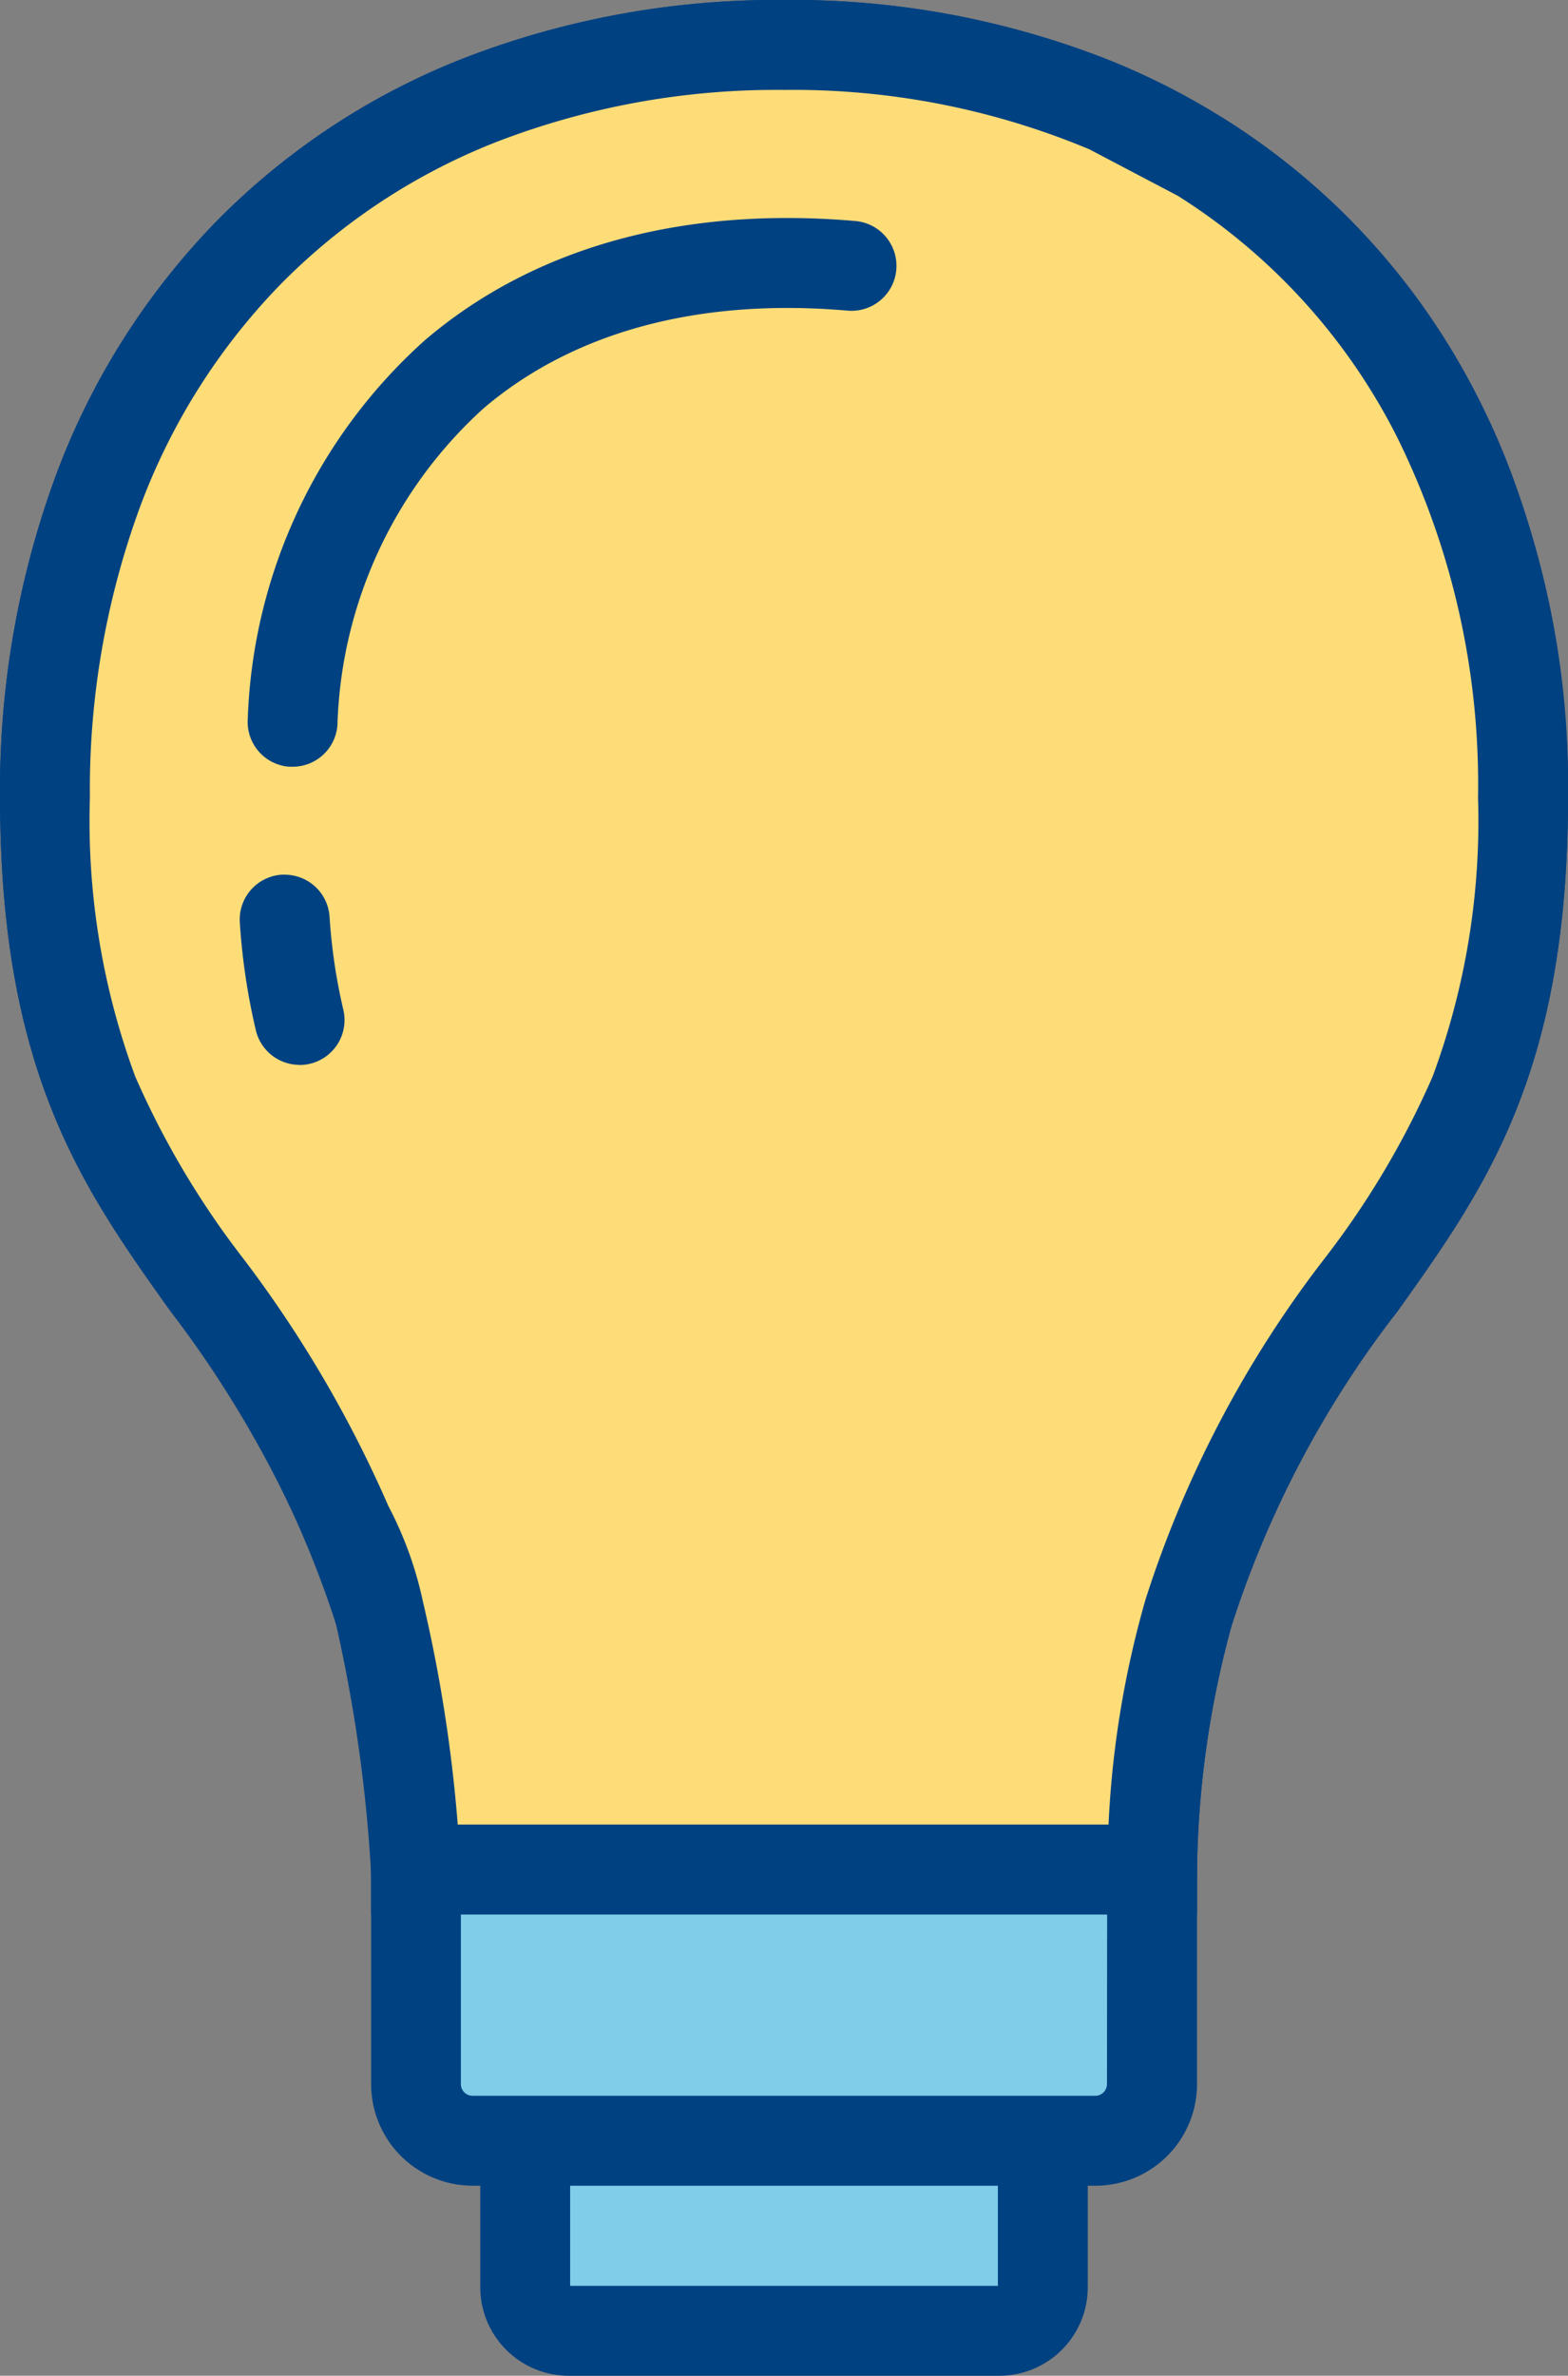 <svg xmlns="http://www.w3.org/2000/svg" width="40.116" height="60.761" viewBox="0 0 40.116 60.761"><rect x="0" y="0" width="40.116" height="60.761" fill="#808080" stroke="none"/><defs><style>.a{fill:#fff;}.b{fill:#004181;}.c{fill:#fedd78;}.d{fill:#80cdea;}</style></defs><g transform="translate(-1406.8 -2102.39)"><path class="a" d="M1407.95,2122.789c0,11.252,5.544,11.252,8.556,20.842a25.668,25.668,0,0,1,.935,6.575h18.834a25.665,25.665,0,0,1,.935-6.575c3.012-9.59,8.556-9.59,8.556-20.842,0-11.494-7.587-19.249-18.908-19.249S1407.95,2111.295,1407.95,2122.789Z"/><path class="b" d="M1426.858,2102.39a22.163,22.163,0,0,1,8.152,1.471,18.171,18.171,0,0,1,6.369,4.188,18.56,18.56,0,0,1,4.1,6.476,23.243,23.243,0,0,1,1.437,8.264c0,7.023-2.118,9.993-4.361,13.137a26.092,26.092,0,0,0-4.248,8.05,24.656,24.656,0,0,0-.882,6.231v1.149h-21.132v-1.15a24.657,24.657,0,0,0-.882-6.23,26.085,26.085,0,0,0-4.248-8.05c-2.243-3.144-4.361-6.114-4.361-13.137a23.243,23.243,0,0,1,1.437-8.264,18.56,18.56,0,0,1,4.1-6.476,18.171,18.171,0,0,1,6.369-4.187A22.163,22.163,0,0,1,1426.858,2102.39Zm8.305,46.666a24.925,24.925,0,0,1,.95-5.77,28.4,28.4,0,0,1,4.57-8.7,22.013,22.013,0,0,0,2.77-4.659,18.825,18.825,0,0,0,1.163-7.142,20.954,20.954,0,0,0-1.288-7.449,16.275,16.275,0,0,0-3.592-5.68,15.886,15.886,0,0,0-5.569-3.658,21.023,21.023,0,0,0-14.618,0,15.887,15.887,0,0,0-5.569,3.658,16.275,16.275,0,0,0-3.592,5.68,20.954,20.954,0,0,0-1.288,7.449,18.825,18.825,0,0,0,1.163,7.142,22.018,22.018,0,0,0,2.77,4.659,28.4,28.4,0,0,1,4.57,8.7,24.924,24.924,0,0,1,.95,5.77Z"/><path class="c" d="M1435.168,2105.171a20.773,20.773,0,0,0-8.31-1.631c-11.321,0-18.908,7.755-18.908,19.249,0,10.32,4.663,11.175,7.76,18.643a7.477,7.477,0,0,1,.8,2.2,39.42,39.42,0,0,1,.935,6.575h18.834a25.665,25.665,0,0,1,.935-6.575c3.012-9.59,8.556-9.59,8.556-20.842,0-7.33-3.086-13.139-8.257-16.386Z"/><path class="b" d="M1426.858,2102.39a21.889,21.889,0,0,1,8.768,1.726q.04.017.078.037l2.341,1.232c.026.013.051.028.076.044a17.876,17.876,0,0,1,6.48,7.112,22.3,22.3,0,0,1,2.315,10.248c0,7.023-2.118,9.993-4.361,13.137a26.092,26.092,0,0,0-4.248,8.05,24.656,24.656,0,0,0-.882,6.231,1.15,1.15,0,0,1-1.15,1.149h-18.834a1.15,1.15,0,0,1-1.149-1.094,38.518,38.518,0,0,0-.9-6.35,7.9,7.9,0,0,0-.632-1.832.732.732,0,0,1-.111-.207,28.3,28.3,0,0,0-3.486-5.945c-2.243-3.144-4.362-6.114-4.362-13.138a23.243,23.243,0,0,1,1.437-8.264,18.56,18.56,0,0,1,4.1-6.476,18.171,18.171,0,0,1,6.369-4.187A22.163,22.163,0,0,1,1426.858,2102.39Zm7.813,3.819a19.623,19.623,0,0,0-7.813-1.519,19.88,19.88,0,0,0-7.309,1.312,15.887,15.887,0,0,0-5.569,3.658,16.275,16.275,0,0,0-3.592,5.68,20.954,20.954,0,0,0-1.288,7.449,18.824,18.824,0,0,0,1.163,7.142,22,22,0,0,0,2.771,4.66,30.773,30.773,0,0,1,3.7,6.312,9.5,9.5,0,0,1,.886,2.448,37.876,37.876,0,0,1,.891,5.705h16.65a24.925,24.925,0,0,1,.95-5.77,28.4,28.4,0,0,1,4.57-8.7,22.013,22.013,0,0,0,2.77-4.659,18.825,18.825,0,0,0,1.163-7.142,20.025,20.025,0,0,0-2.063-9.2,15.6,15.6,0,0,0-5.619-6.188Z"/><rect class="d" width="13.243" height="5.883" rx="1.114" transform="translate(1420.237 2156.119)"/><path class="b" d="M1.114-1.15H12.129a2.266,2.266,0,0,1,2.264,2.264V4.769a2.266,2.266,0,0,1-2.264,2.264H1.114A2.266,2.266,0,0,1-1.15,4.769V1.114A2.266,2.266,0,0,1,1.114-1.15Zm10.979,2.3H1.15V4.733H12.093Z" transform="translate(1420.237 2156.119)"/><path class="d" d="M1417.441,2150.206v5.485a1.452,1.452,0,0,0,1.452,1.451h15.93a1.452,1.452,0,0,0,1.452-1.451v-5.485Z"/><path class="b" d="M1417.441,2149.056h18.834a1.15,1.15,0,0,1,1.15,1.15v5.485a2.6,2.6,0,0,1-2.6,2.6h-15.93a2.6,2.6,0,0,1-2.6-2.6v-5.485A1.15,1.15,0,0,1,1417.441,2149.056Zm17.684,2.3h-16.534v4.335a.3.3,0,0,0,.3.3h15.93a.3.3,0,0,0,.3-.3Z"/><path class="a" d="M1414.084,2125.908a15.572,15.572,0,0,0,.381,2.567"/><path class="b" d="M1414.464,2129.625a1.15,1.15,0,0,1-1.117-.879,16.67,16.67,0,0,1-.411-2.756,1.15,1.15,0,0,1,1.065-1.229c.028,0,.056,0,.084,0a1.15,1.15,0,0,1,1.146,1.068,14.4,14.4,0,0,0,.351,2.378,1.15,1.15,0,0,1-1.119,1.421Z"/><path class="b" d="M1414.287,2122c-.028,0-.056,0-.084,0a1.15,1.15,0,0,1-1.064-1.23,13.627,13.627,0,0,1,4.539-9.685c2.787-2.375,6.593-3.427,11.007-3.042a1.15,1.15,0,0,1-.2,2.292c-3.786-.33-7.007.534-9.315,2.5a11.387,11.387,0,0,0-3.737,8.1A1.15,1.15,0,0,1,1414.287,2122Z"/></g></svg>